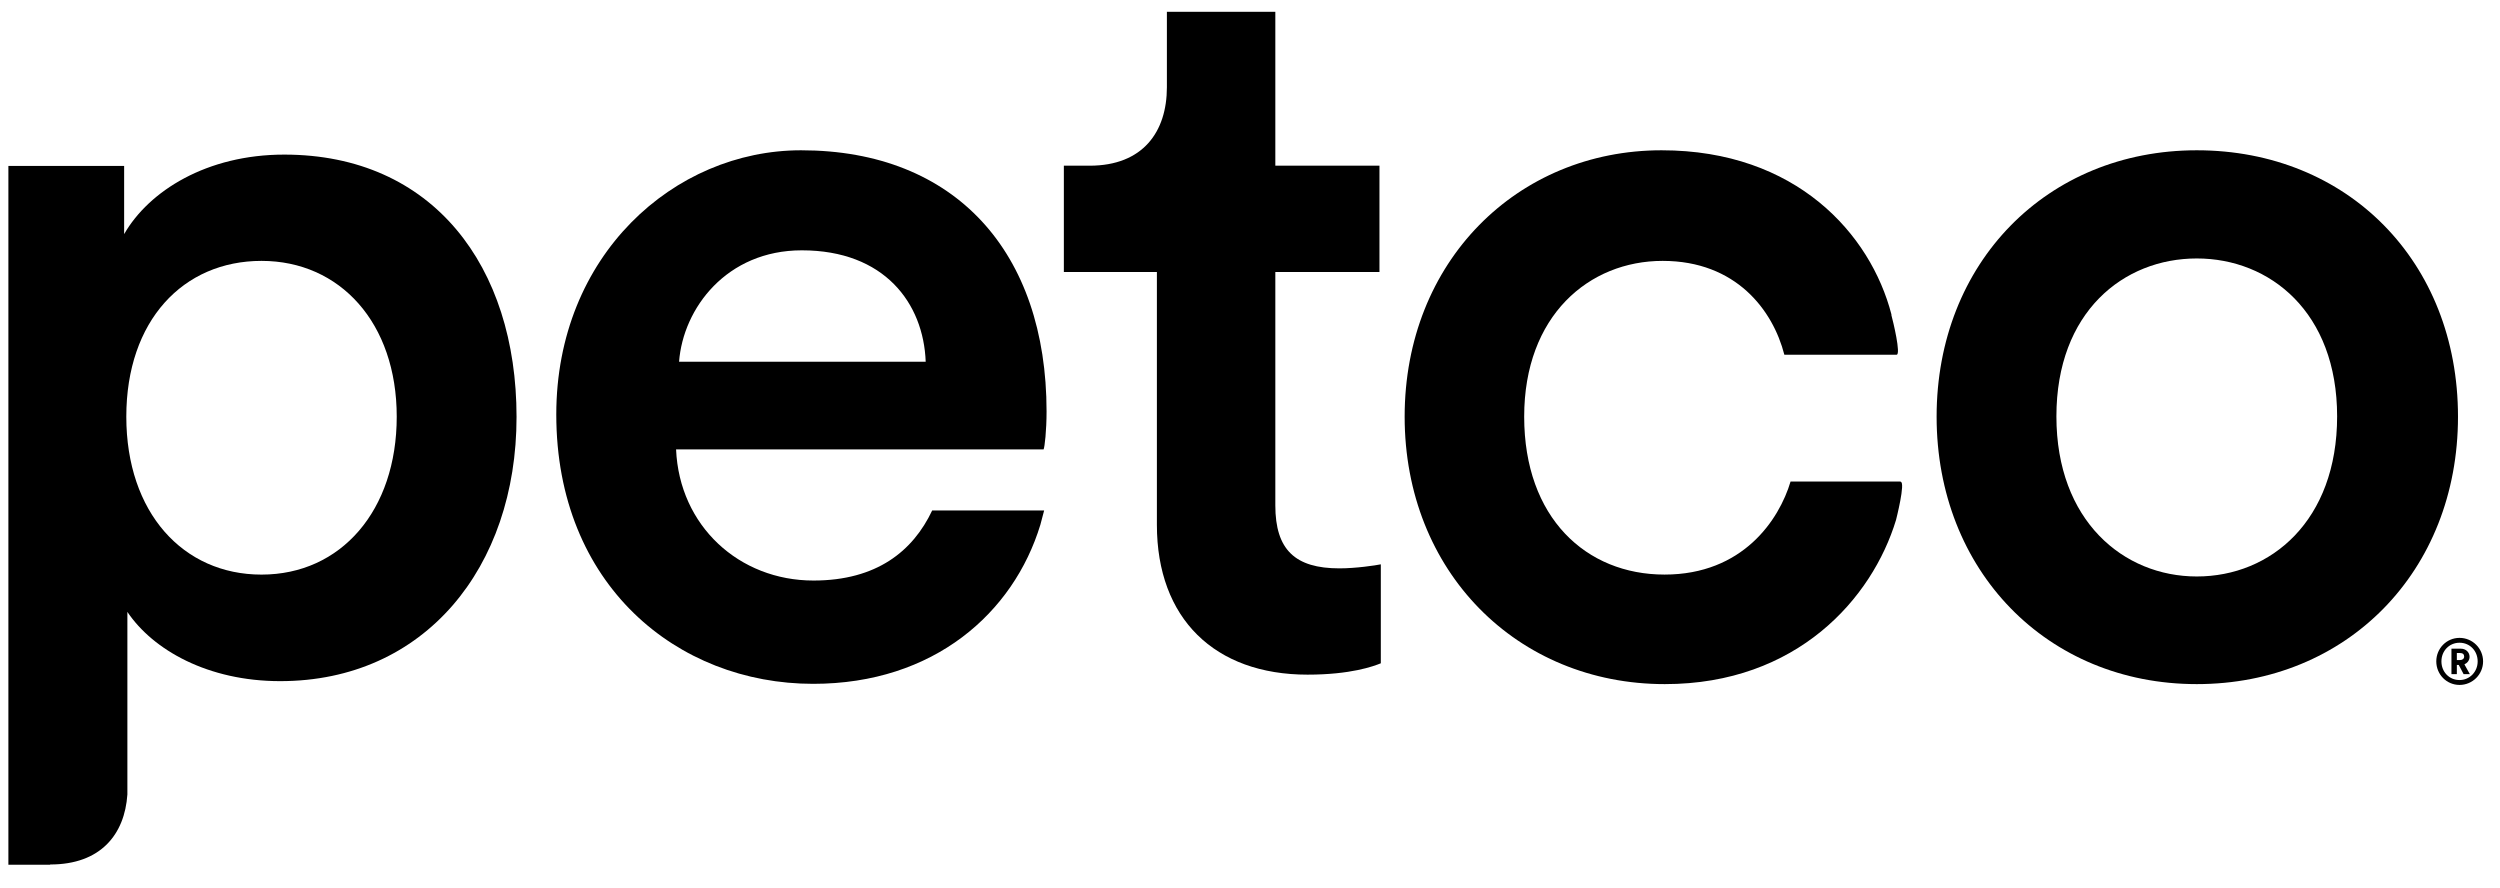 <svg xmlns="http://www.w3.org/2000/svg" width="107" height="38" viewBox="0 0 107 38" fill="none"><path d="M54.584 21.63V11.641H59.041V7.092H54.584V0.506H49.943V3.735C49.943 5.633 48.925 7.092 46.633 7.092H45.533V11.641H49.515V22.463C49.515 26.479 51.992 28.875 55.962 28.875C57.814 28.875 58.786 28.516 59.099 28.389V24.153C58.879 24.199 58.034 24.326 57.328 24.326C55.429 24.326 54.584 23.528 54.584 21.63Z" fill="black"></path><path d="M2.153 37C4.306 37 5.336 35.716 5.452 34.003V26.19C6.552 27.822 8.901 29.153 11.992 29.153C18.173 29.153 22.108 24.292 22.108 17.845C22.108 11.398 18.531 6.617 12.165 6.617C8.855 6.617 6.378 8.168 5.313 10.02V7.103H0.359V37.012H2.142L2.153 37ZM11.193 24.593C7.837 24.593 5.406 21.942 5.406 17.833C5.406 13.724 7.837 11.166 11.193 11.166C14.55 11.166 16.98 13.817 16.98 17.833C16.98 21.849 14.596 24.593 11.193 24.593Z" fill="black"></path><path d="M94.022 6.432C87.609 6.432 82.887 11.247 82.887 17.833C82.887 24.419 87.609 29.28 94.022 29.28C100.434 29.28 105.202 24.465 105.202 17.833C105.202 11.2 100.48 6.432 94.022 6.432ZM94.022 24.673C90.885 24.673 88.014 22.289 88.014 17.821C88.014 13.353 90.885 11.062 94.022 11.062C97.158 11.062 100.029 13.365 100.029 17.821C100.029 22.277 97.204 24.673 94.022 24.673Z" fill="black"></path><path d="M44.793 17.613C44.793 10.807 40.904 6.432 34.284 6.432C28.844 6.432 23.809 10.934 23.809 17.74C23.809 25.032 28.982 29.268 34.804 29.268C39.978 29.268 43.381 26.224 44.527 22.462L44.689 21.849H39.897C39.075 23.585 37.525 24.847 34.816 24.847C31.633 24.847 29.075 22.509 28.936 19.233H44.666C44.712 19.14 44.793 18.434 44.793 17.601V17.613ZM29.064 15.483C29.237 13.191 31.101 10.714 34.318 10.714C37.849 10.714 39.527 12.971 39.62 15.483H29.064Z" fill="black"></path><path d="M81.347 20.61H76.636C76.15 22.242 74.599 24.592 71.242 24.592C67.886 24.592 65.235 22.162 65.235 17.833C65.235 13.504 68.013 11.166 71.161 11.166C74.31 11.166 75.884 13.284 76.37 15.182H81.173C81.37 15.182 81.023 13.747 80.953 13.492C80.953 13.469 80.953 13.457 80.953 13.457C80.062 10.02 76.879 6.432 71.115 6.432C64.934 6.432 60.119 11.2 60.119 17.833C60.119 24.465 64.934 29.28 71.254 29.28C76.914 29.28 80.132 25.611 81.15 22.254C81.15 22.254 81.567 20.622 81.347 20.622V20.61Z" fill="black"></path><path d="M105.269 27.301C105.824 27.301 106.276 27.752 106.276 28.308C106.276 28.863 105.824 29.315 105.269 29.315C104.713 29.315 104.273 28.863 104.273 28.308C104.273 27.752 104.713 27.301 105.269 27.301ZM105.269 29.106C105.697 29.106 106.044 28.759 106.044 28.308C106.044 27.856 105.709 27.509 105.269 27.509C104.829 27.509 104.493 27.856 104.493 28.308C104.493 28.759 104.829 29.106 105.269 29.106ZM105.234 28.458H105.153V28.852H104.922V27.764H105.327C105.535 27.764 105.697 27.914 105.697 28.111C105.697 28.262 105.604 28.377 105.477 28.435L105.709 28.852H105.442L105.234 28.458ZM105.292 28.25C105.396 28.25 105.466 28.192 105.466 28.099C105.466 28.007 105.408 27.949 105.292 27.949H105.153V28.25H105.292Z" fill="black"></path></svg>